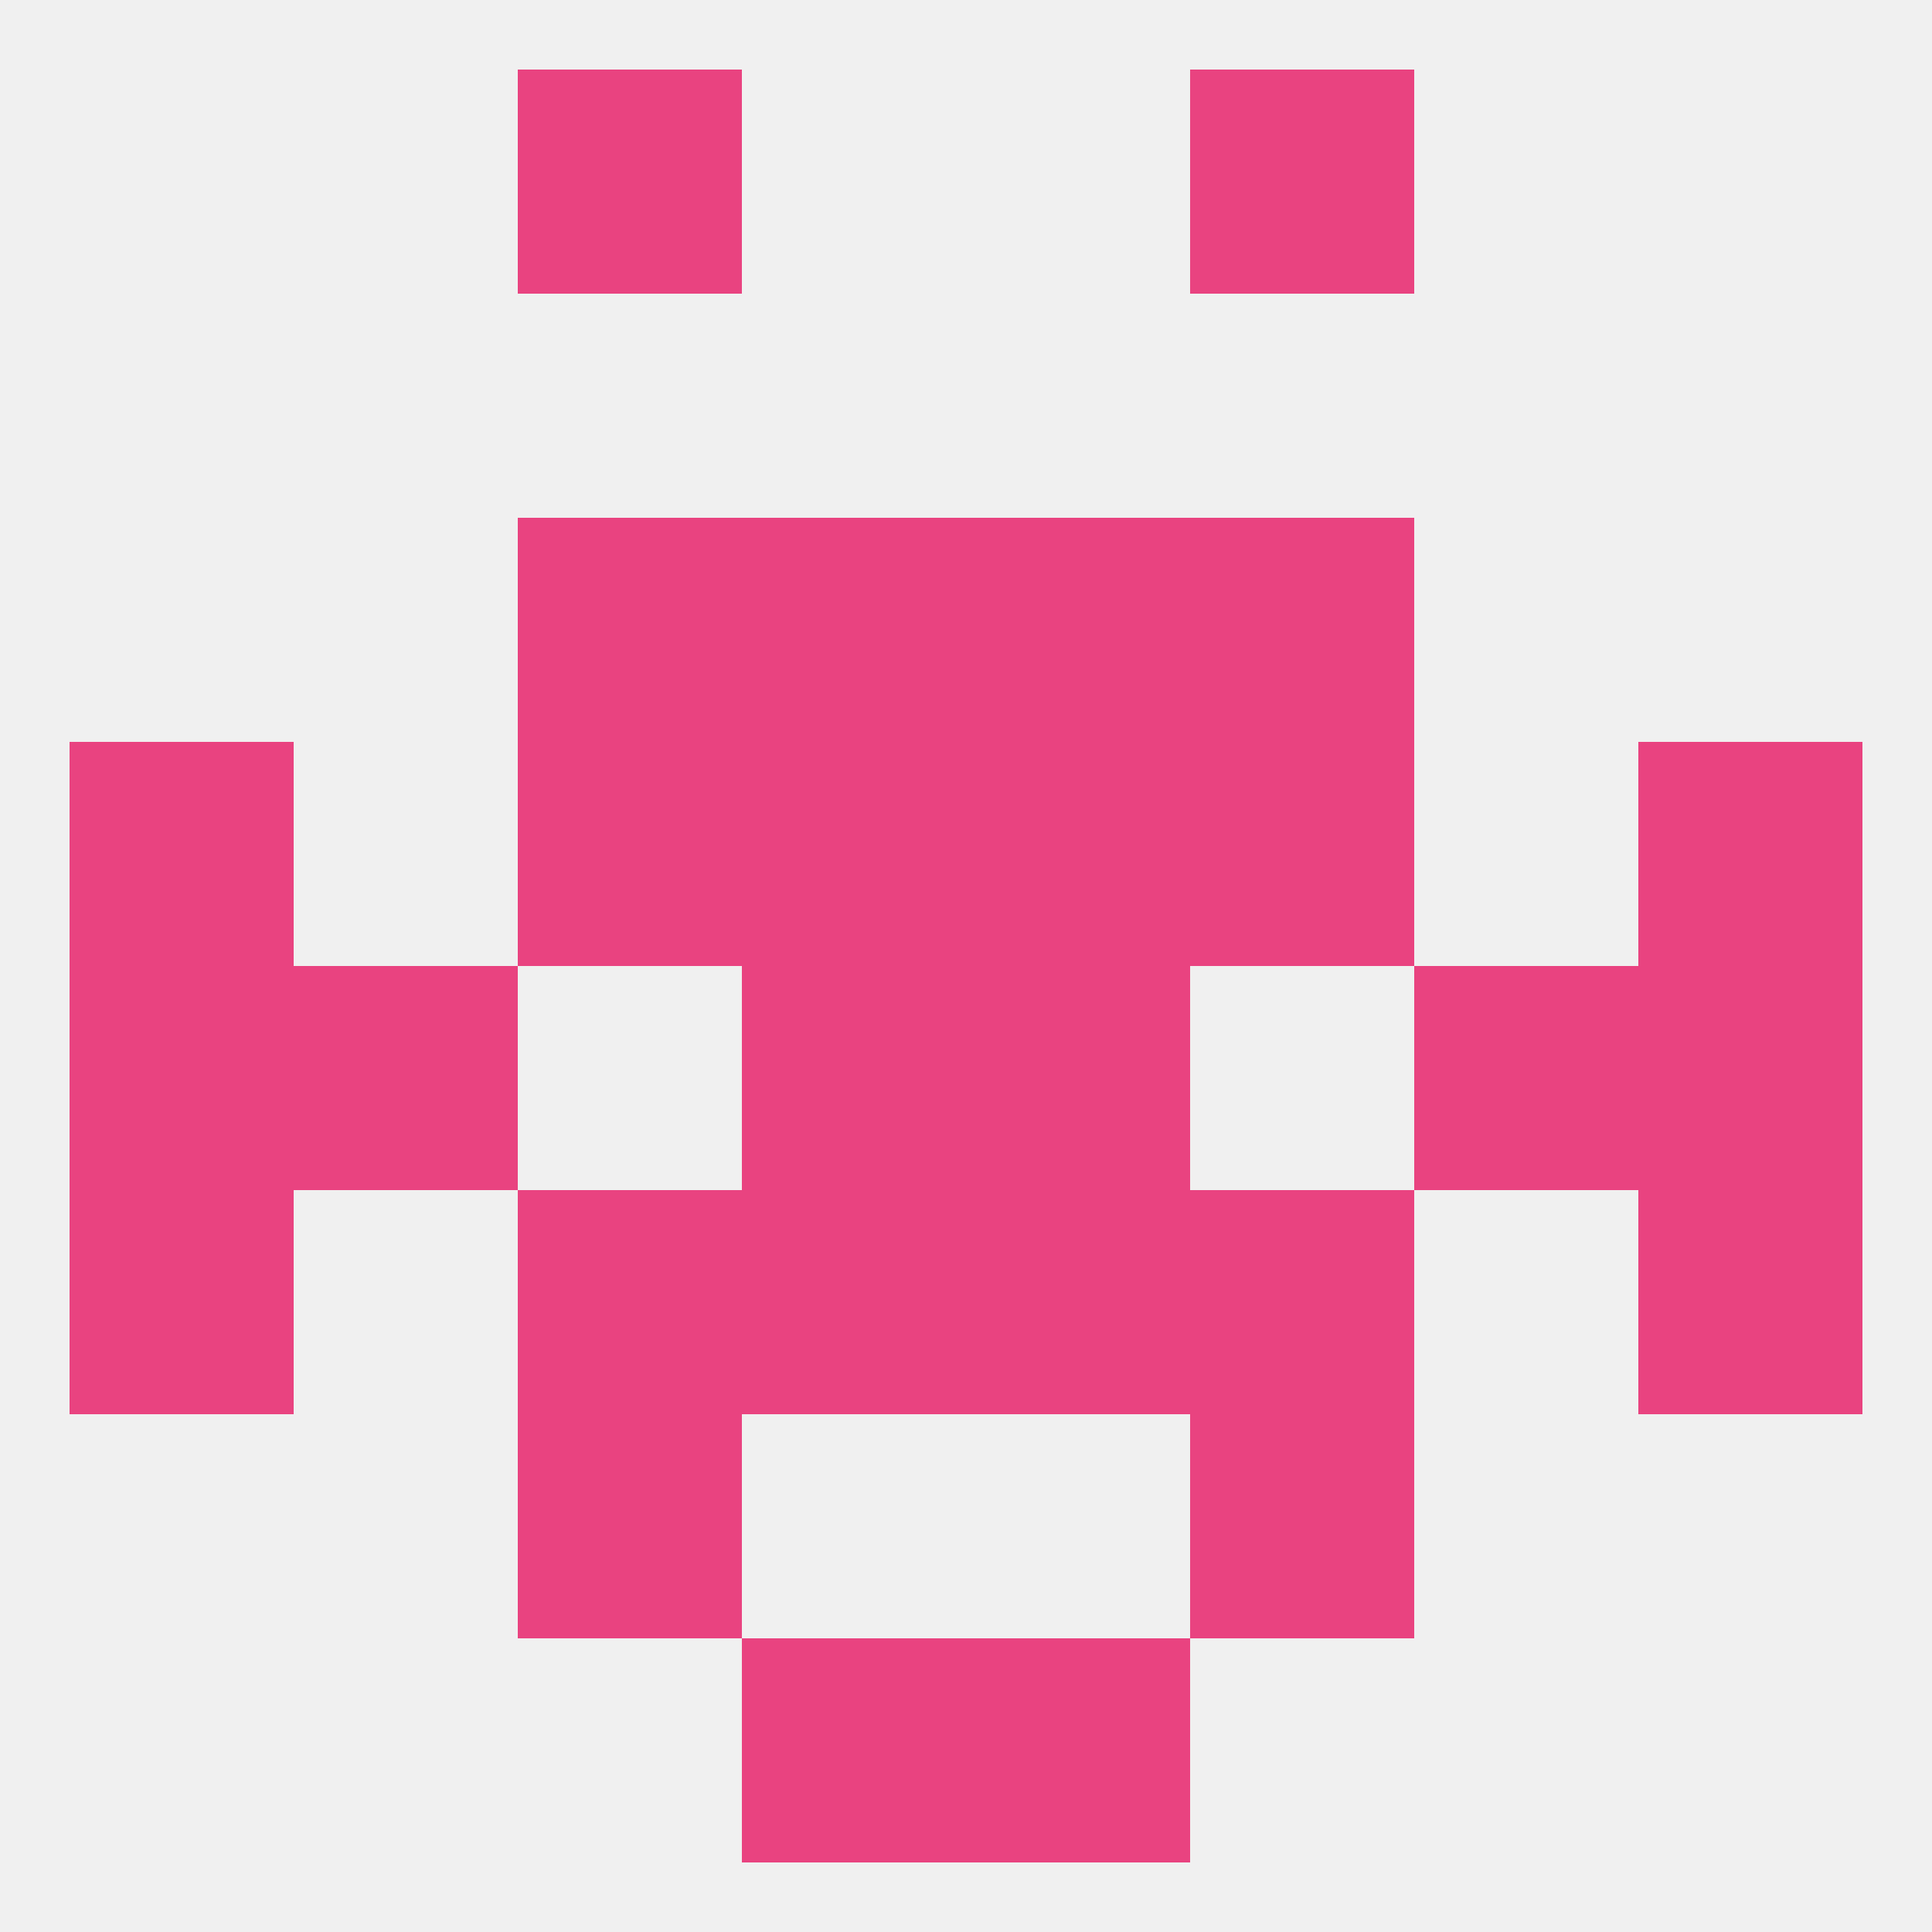 
<!--   <?xml version="1.0"?> -->
<svg version="1.1" baseprofile="full" xmlns="http://www.w3.org/2000/svg" xmlns:xlink="http://www.w3.org/1999/xlink" xmlns:ev="http://www.w3.org/2001/xml-events" width="250" height="250" viewBox="0 0 250 250" >
	<rect width="100%" height="100%" fill="rgba(240,240,240,255)"/>

	<rect x="67" y="67" width="29" height="29" fill="rgba(233,67,128,255)"/>
	<rect x="154" y="67" width="29" height="29" fill="rgba(233,67,128,255)"/>
	<rect x="96" y="67" width="29" height="29" fill="rgba(233,67,128,255)"/>
	<rect x="125" y="67" width="29" height="29" fill="rgba(233,67,128,255)"/>
	<rect x="67" y="9" width="29" height="29" fill="rgba(233,67,128,255)"/>
	<rect x="154" y="9" width="29" height="29" fill="rgba(233,67,128,255)"/>
	<rect x="96" y="212" width="29" height="29" fill="rgba(233,67,128,255)"/>
	<rect x="125" y="212" width="29" height="29" fill="rgba(233,67,128,255)"/>
	<rect x="67" y="183" width="29" height="29" fill="rgba(233,67,128,255)"/>
	<rect x="154" y="183" width="29" height="29" fill="rgba(233,67,128,255)"/>
	<rect x="125" y="154" width="29" height="29" fill="rgba(233,67,128,255)"/>
	<rect x="67" y="154" width="29" height="29" fill="rgba(233,67,128,255)"/>
	<rect x="154" y="154" width="29" height="29" fill="rgba(233,67,128,255)"/>
	<rect x="9" y="154" width="29" height="29" fill="rgba(233,67,128,255)"/>
	<rect x="212" y="154" width="29" height="29" fill="rgba(233,67,128,255)"/>
	<rect x="96" y="154" width="29" height="29" fill="rgba(233,67,128,255)"/>
	<rect x="183" y="125" width="29" height="29" fill="rgba(233,67,128,255)"/>
	<rect x="96" y="125" width="29" height="29" fill="rgba(233,67,128,255)"/>
	<rect x="125" y="125" width="29" height="29" fill="rgba(233,67,128,255)"/>
	<rect x="9" y="125" width="29" height="29" fill="rgba(233,67,128,255)"/>
	<rect x="212" y="125" width="29" height="29" fill="rgba(233,67,128,255)"/>
	<rect x="38" y="125" width="29" height="29" fill="rgba(233,67,128,255)"/>
	<rect x="9" y="96" width="29" height="29" fill="rgba(233,67,128,255)"/>
	<rect x="212" y="96" width="29" height="29" fill="rgba(233,67,128,255)"/>
	<rect x="96" y="96" width="29" height="29" fill="rgba(233,67,128,255)"/>
	<rect x="125" y="96" width="29" height="29" fill="rgba(233,67,128,255)"/>
	<rect x="67" y="96" width="29" height="29" fill="rgba(233,67,128,255)"/>
	<rect x="154" y="96" width="29" height="29" fill="rgba(233,67,128,255)"/>
</svg>